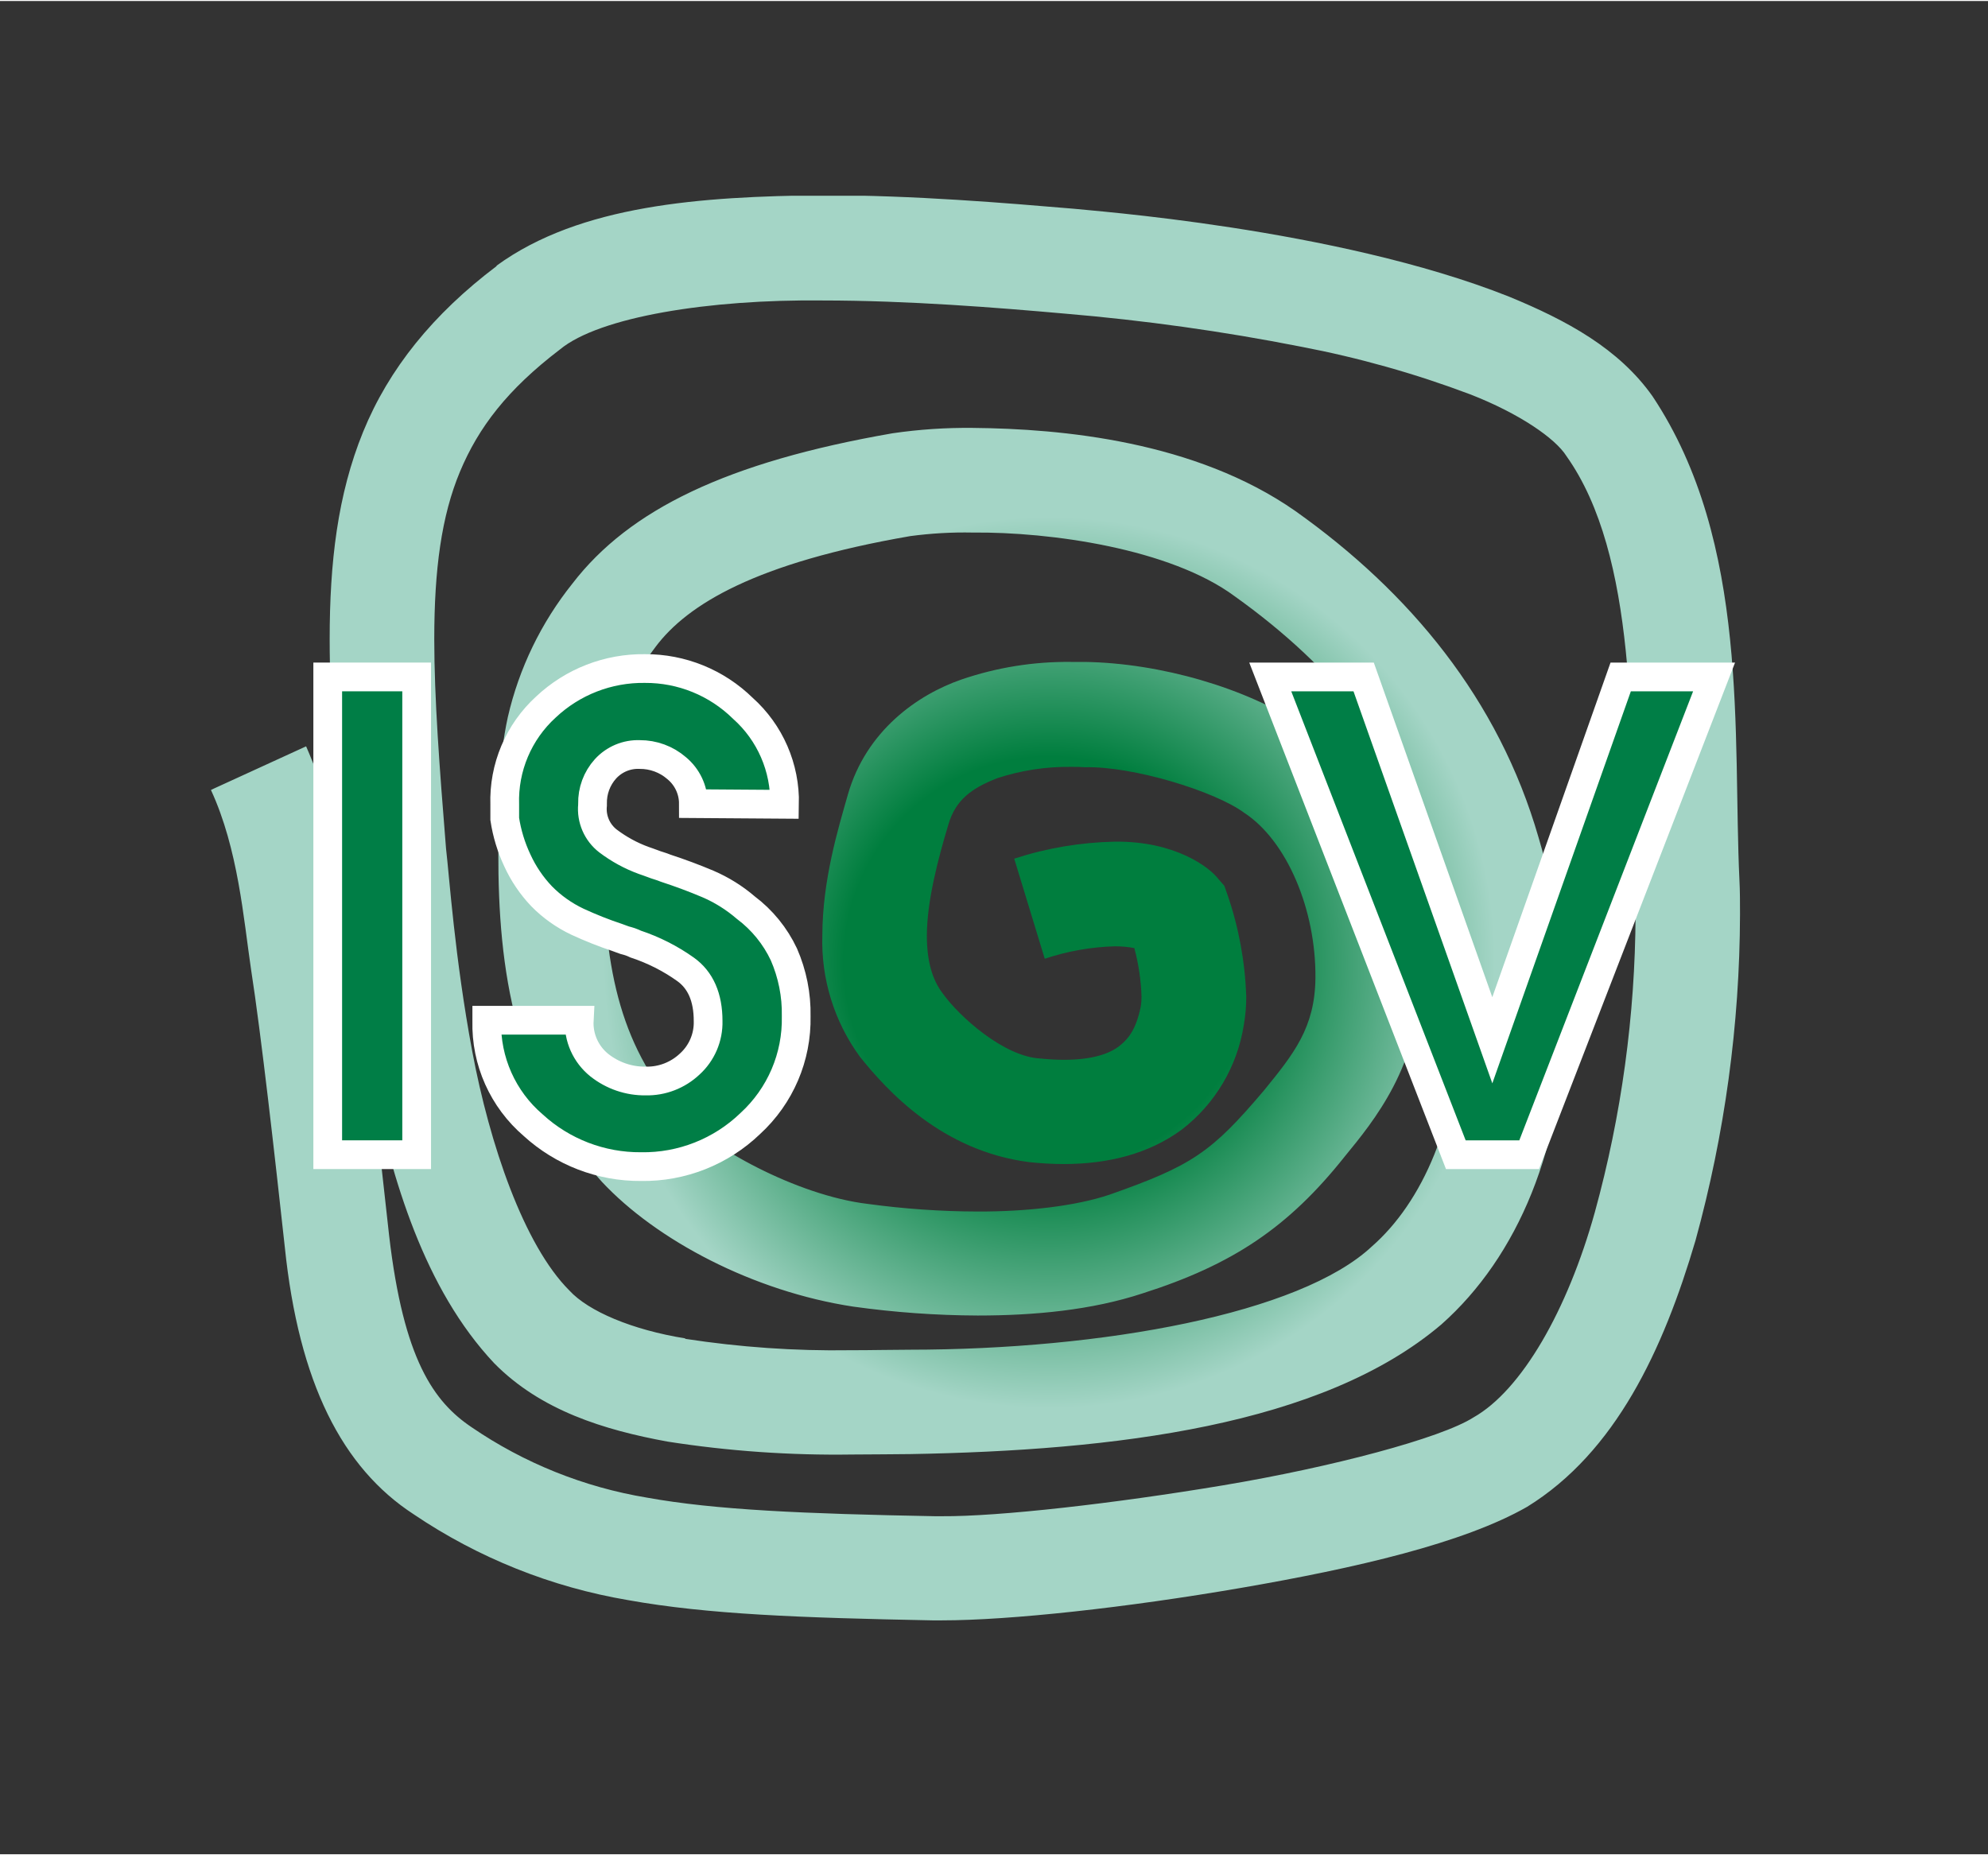 <?xml version="1.0" encoding="UTF-8"?>
<svg xmlns="http://www.w3.org/2000/svg" xmlns:xlink="http://www.w3.org/1999/xlink" id="Ebene_1" width="150" height="140" viewBox="0 0 276.73 258"><rect x="0" y="0" width="276.73" height="258" fill="#333333" stroke="none"/><defs><clipPath id="clippath"><path d="M95.42,186.19c-7.42-1.19-13.51-3.78-16.16-6.67-6.33-6.32-11.1-20.33-13.53-33.33s-3.19-24.4-3.64-28.18c-.92-11.39-1.64-21-1.64-29.16,0-9.7,1-17.16,3.58-23.33s6.6-11.43,13.9-17c5.51-4.57,20.84-7,36.52-6.83,12,0,24.41,1,33.77,1.83,11.03.93,22,2.46,32.86,4.6,8.03,1.53,15.91,3.75,23.55,6.63,6.87,2.67,11.88,6.15,13.41,8.59,9.85,13.87,9,38.54,9.56,59.62,0,1.37.07,2.81.07,4.29-.06,13.98-1.96,27.89-5.67,41.37-3.81,13.68-10.2,24.79-16.9,28.57-4.53,2.89-19.72,6.92-34.85,9.45s-31.25,4.36-39.14,4.3h-1c-18.17-.34-30.56-.87-40.07-2.59-8.75-1.45-17.09-4.8-24.41-9.81-5.25-3.54-9.45-9.41-11.46-26.63-.72-6.57-1.58-14.32-2.45-21.63,2.87,13.8,7.33,29,17.07,39.36,6.48,6.58,15.28,9.29,24.12,10.91,8.51,1.33,17.12,1.93,25.73,1.8,3,0,5.76-.05,8.09-.06,28.39-.5,57.3-3.93,73.91-18.05,10.65-9.44,17.13-24.88,17.15-43.28-.05-8.3-1.27-16.54-3.62-24.5-5.56-19.27-17.95-34.17-33.86-45.46-13.92-9.72-32.45-11.46-44.92-11.57-3.73-.04-7.47.21-11.16.75-23,4-36.62,10.62-44.54,20.91-4.36,5.45-7.44,11.8-9,18.6-1.34,6.17-1.31,12-1.32,18.68-.06,16.58,2.31,32.66,14.4,46,7.61,8.16,21.11,15.28,35,17.39,5.74.8,11.53,1.22,17.33,1.24,7.89,0,15.87-.75,22.94-3.08,12.55-4,20.31-9.19,28.15-19.06,4-4.88,10.56-12.79,10.5-24.94-.08-13.13-4.85-27-16.24-35-8-5.31-19.95-8.75-30.44-8.91h-1.94c-5.18-.06-10.34.77-15.24,2.45-6.1,2.11-13.25,7.12-15.8,16-1.36,4.79-3.53,11.85-3.56,19.6-.19,6.06,1.65,12,5.22,16.9,3.76,4.7,11.4,13.15,23.62,14.69,1.59.17,3.2.26,4.8.26,6,0,11.76-1.37,16.4-4.8,4.64-3.57,7.72-8.78,8.63-14.56.23-1.32.35-2.66.34-4-.17-4.8-1.04-9.55-2.6-14.09l-.45-1.28-.87-1c-1.1-1.46-5.84-5.25-14.38-5.15-4.76.1-9.48.89-14,2.37l4.25,13.93c3.15-1.05,6.45-1.64,9.77-1.73.91,0,1.81.08,2.7.25.59,2.2.93,4.46,1,6.74,0,.46-.03.92-.1,1.37-.63,3.09-1.63,4.46-3,5.53s-3.76,1.91-7.71,1.91c-1,0-2.1-.06-3.29-.18-5.08-.28-11.27-5.84-13.57-9.06-1.48-1.93-2.2-4.54-2.21-8,0-4.89,1.59-10.82,3-15.53,1-3.37,3.14-5,6.79-6.43,3.31-1.09,6.77-1.62,10.25-1.58.91,0,1.26,0,1.94.05,6.68-.17,18.11,3.33,22.19,6.34,5.93,3.88,10,13.45,9.92,23-.07,6.91-3,10.55-7.21,15.71-7.29,8.6-10,10.43-21.47,14.46-4.69,1.58-11.47,2.36-18.34,2.34-5.12-.01-10.24-.37-15.31-1.06-9.82-1.17-22.25-8-26.19-12.7-8.59-9.76-10.59-20.76-10.65-36.44,0-6.63.07-11.48,1-15.56s2.49-7.76,6.34-12.88c4.43-5.88,13.9-11.67,35.45-15.39,2.87-.38,5.77-.55,8.67-.49,10.8-.11,27.49,2.23,36.46,8.86,14,10,23.78,22.08,28.3,37.66,1.97,6.65,3,13.54,3.05,20.48,0,15-5.37,26.36-12.22,32.36-10,9.39-37.52,14.39-64.39,14.4-2.41,0-5.1.07-8,.07h-.25c-7.7.12-15.39-.42-23-1.59M69.12,36.91c-8.85,6.68-15,14.31-18.57,23.06s-4.66,18.23-4.66,28.88c0,9,.77,19,1.7,30.56v.35c.06.4.12,1.09.21,2-.94-6.2-2.68-12.25-5.19-18l-13.25,6.07c3.8,8.21,4.55,18,5.58,24.94,1.43,9.2,3.33,26.16,4.7,38.66,1.95,18.94,8,30.77,17.94,37.24,8.98,6.07,19.15,10.14,29.84,11.95,11.13,2,24.07,2.46,42.37,2.82h1.29c9.54,0,25.71-1.77,41.67-4.52s31-6.23,39.83-11.29c12.31-7.6,18.95-21.85,23.43-37.06,4.07-14.79,6.16-30.06,6.2-45.4,0-1.67,0-3.27-.08-4.79-.95-20,1.5-46.91-12.09-67.34-4.7-6.66-11.95-10.58-20-13.89-24.14-9.59-58.91-12-60.58-12.23-9.4-.79-22.16-1.88-35-1.88-16.84.18-33.68,1.33-45.33,9.8" fill="none" stroke-width="0"/></clipPath><radialGradient id="Unbenannter_Verlauf" cx="-493.43" cy="-195.02" fx="-493.43" fy="-195.02" r="1" gradientTransform="translate(47027.07 -18395.13) scale(95.01 -95.01)" gradientUnits="userSpaceOnUse"><stop offset="0" stop-color="#007e3e"/><stop offset=".3" stop-color="#007e3e"/><stop offset=".65" stop-color="#a4d5c6"/><stop offset="1" stop-color="#a4d5c6"/></radialGradient></defs><g id="Ebene_1-2"><g clip-path="url(#clippath)"><rect x="29.39" y="27.11" width="214.27" height="198.4" fill="url(#Unbenannter_Verlauf)" stroke-width="0"/></g><path d="M45.62,94.1h12.38v66.51h-12.38v-66.51Z" fill="#007e46" stroke="#fff" stroke-miterlimit="10" stroke-width="4"/><path d="M67.76,141.89h12.87c-.13,2.41.91,4.74,2.79,6.25,1.84,1.46,4.13,2.25,6.48,2.21,2.26.05,4.45-.8,6.1-2.35,1.69-1.53,2.63-3.72,2.57-6,0-3.3-1.05-5.7-3.15-7.2-2.12-1.51-4.46-2.69-6.93-3.51-.25-.12-.51-.23-.77-.32-.27-.09-.52-.16-.76-.22l-.5-.18-.49-.18c-1.9-.63-3.76-1.37-5.58-2.21-1.86-.88-3.56-2.08-5-3.55-1.4-1.47-2.54-3.16-3.38-5-.86-1.83-1.45-3.77-1.75-5.76v-2c-.17-5.15,1.93-10.12,5.74-13.59,3.72-3.5,8.66-5.42,13.77-5.35,5.1-.03,9.99,1.96,13.63,5.53,3.8,3.39,5.92,8.28,5.81,13.37l-12.69-.09c0-1.92-.86-3.73-2.34-4.95-1.42-1.23-3.25-1.9-5.13-1.89-1.81-.07-3.55.66-4.77,2-1.2,1.33-1.84,3.07-1.8,4.86v.18c-.19,1.93.63,3.82,2.16,5,1.51,1.14,3.17,2.05,4.95,2.7l.63.22.63.23c.3.12.6.22.9.31s.6.2.9.32c2.04.67,4,1.4,5.89,2.2,1.91.82,3.69,1.93,5.27,3.29,2.28,1.71,4.1,3.95,5.31,6.52,1.18,2.71,1.77,5.64,1.71,8.6.12,5.67-2.21,11.11-6.39,14.94-4.08,3.93-9.55,6.09-15.21,6-5.55.04-10.91-2.02-15-5.76-4.23-3.62-6.61-8.95-6.47-14.51v-.11Z" fill="#007e46" stroke="#fff" stroke-miterlimit="10" stroke-width="4"/><path d="M176.82,94.1h13l17.91,50.58,17.87-50.58h13l-25.74,66.51h-10.21l-25.83-66.51Z" fill="#007e46" stroke="#fff" stroke-miterlimit="10" stroke-width="4"/></g></svg>
